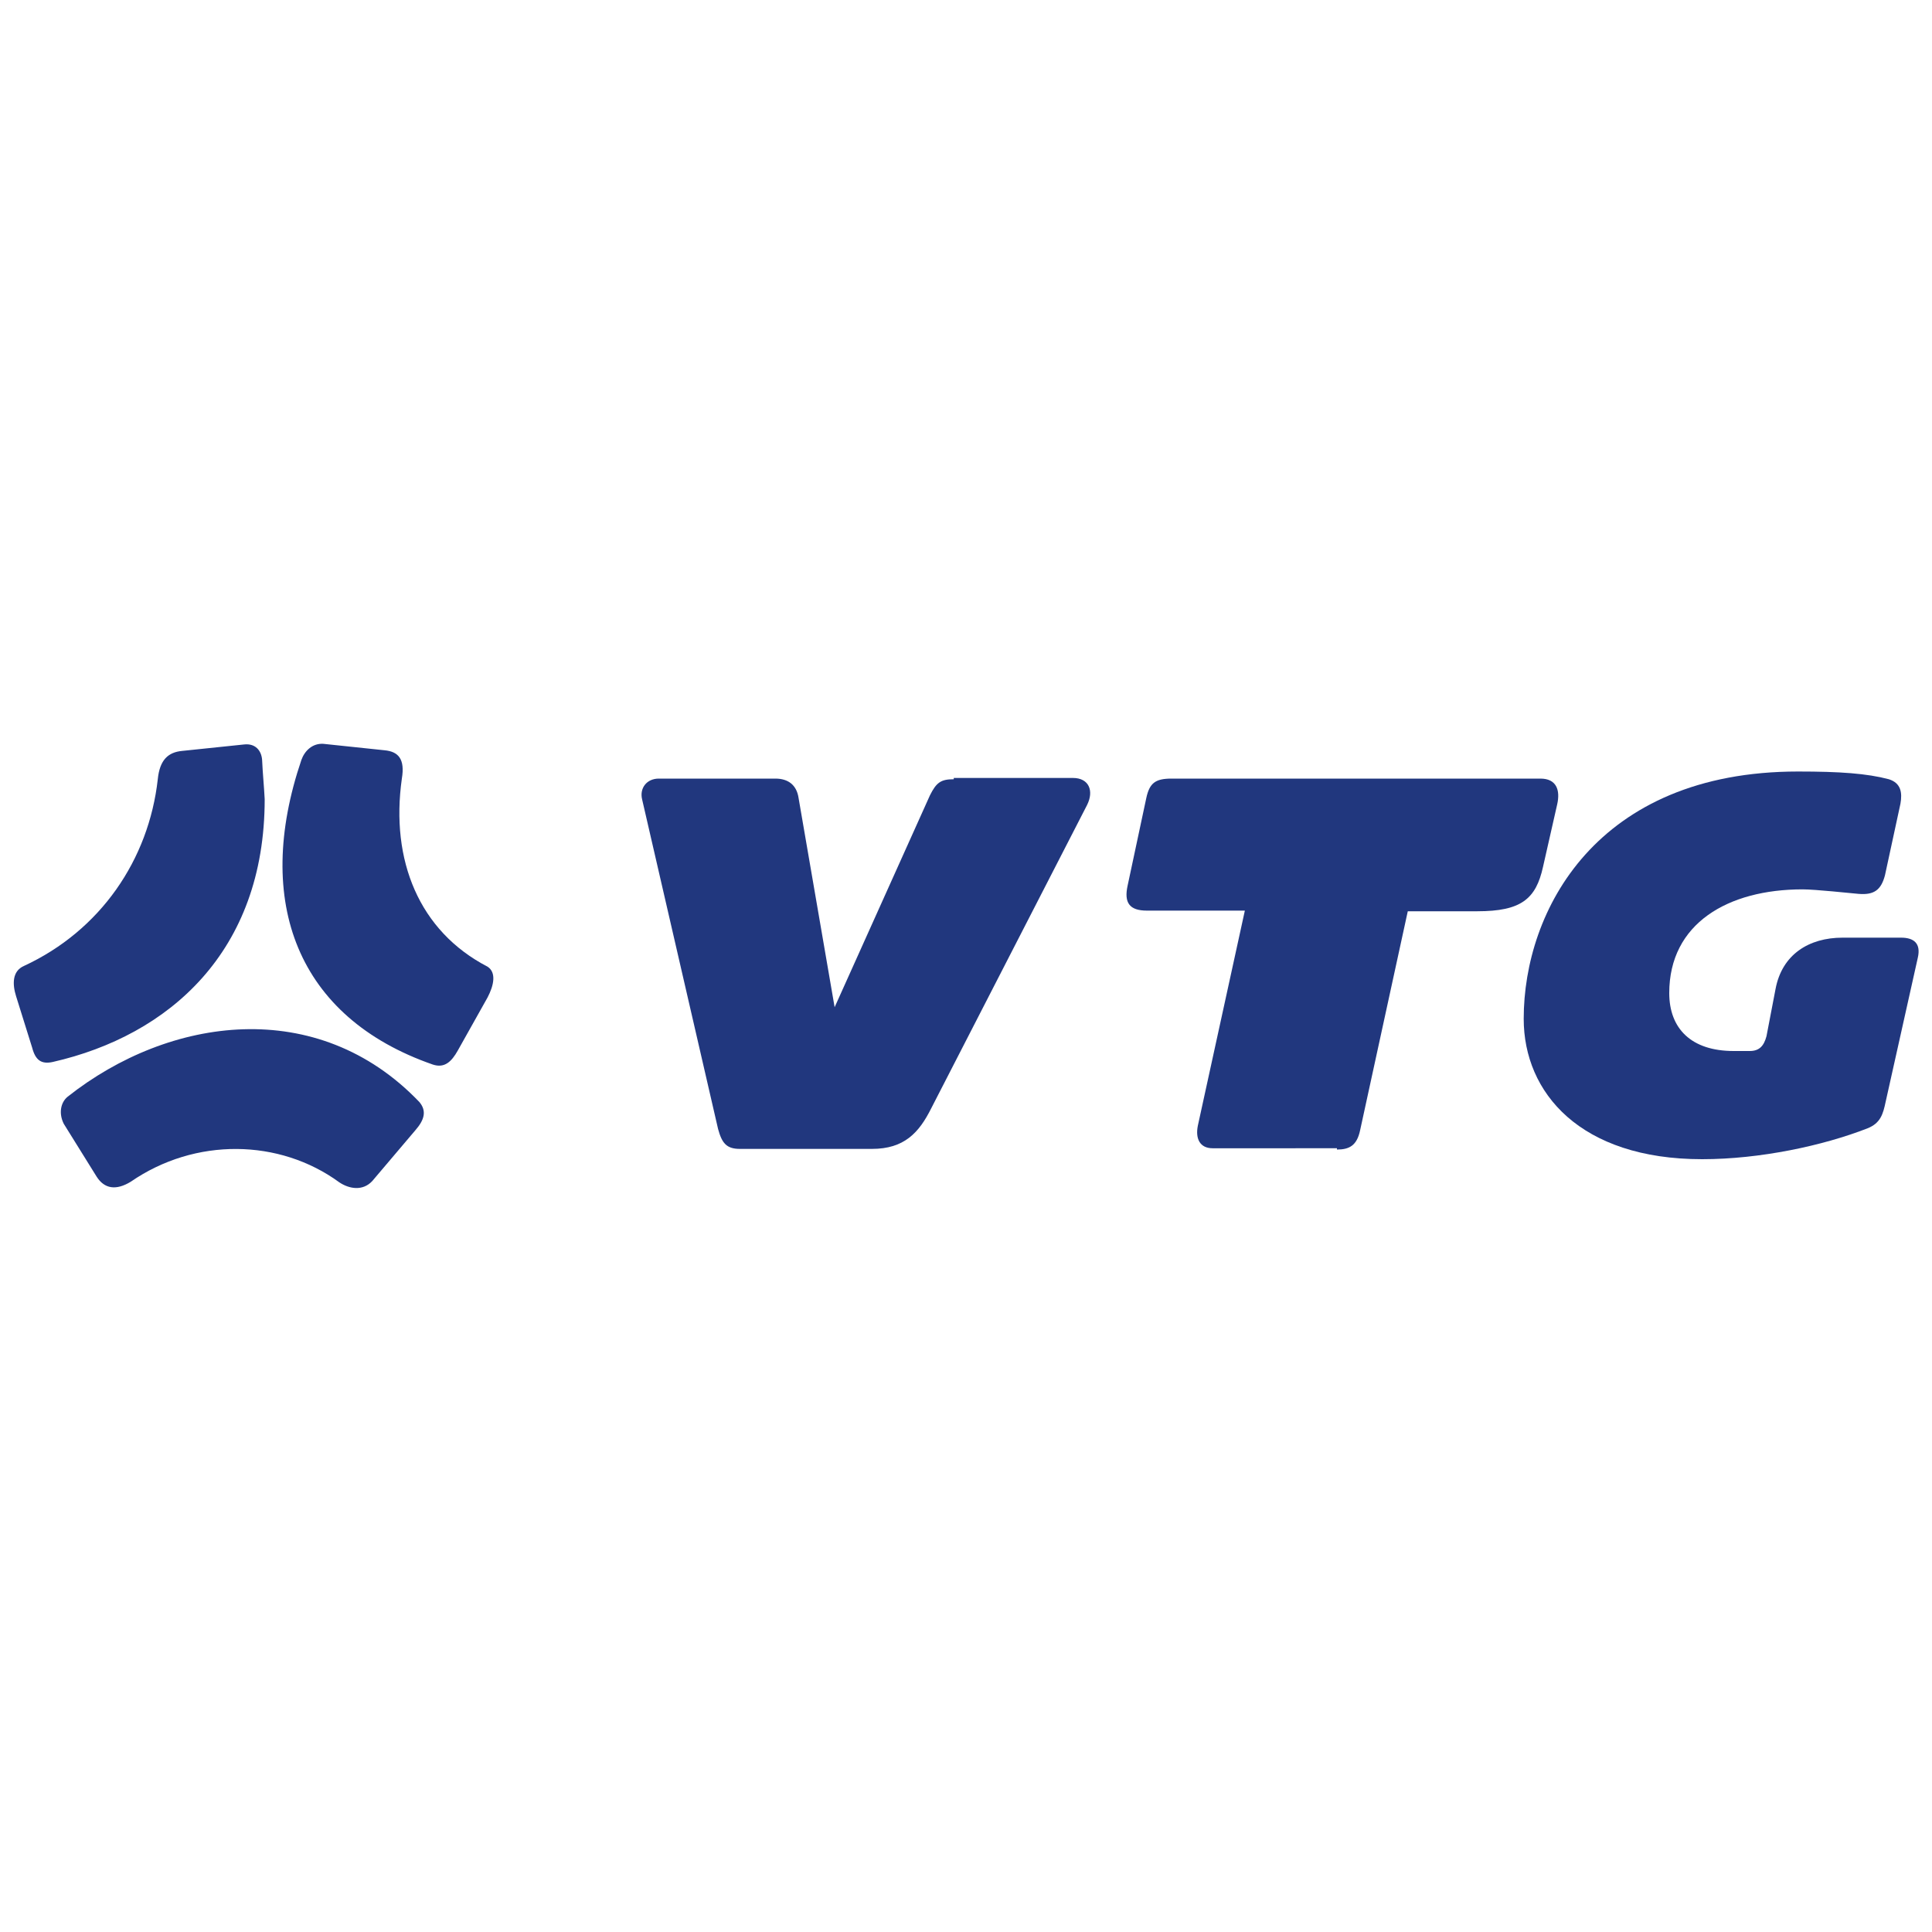 <?xml version="1.0" encoding="utf-8"?>
<!-- Generator: Adobe Illustrator 26.3.1, SVG Export Plug-In . SVG Version: 6.00 Build 0)  -->
<svg version="1.1" id="Ebene_1" xmlns="http://www.w3.org/2000/svg" xmlns:xlink="http://www.w3.org/1999/xlink" x="0px" y="0px"
	 viewBox="0 0 300 300" style="enable-background:new 0 0 300 300;" xml:space="preserve">
<style type="text/css">
	.st0{fill-rule:evenodd;clip-rule:evenodd;fill:#21377E;}
</style>
<g>
	<g>
		<path class="st0" d="M40.7,118c-0.1-1.4-1-2.6-2.8-2.4l-9.6,1c-2.2,0.2-3.5,1.4-3.8,4.4c-1.4,12.5-8.9,23.5-20.8,29
			c-1.8,0.8-1.8,2.8-1.2,4.7l2.5,8c0.5,1.9,1.4,2.6,3.2,2.2c18-4.1,32.9-17.1,32.9-40.8C41,122.1,40.8,120.2,40.7,118 M46.8,118
			c-7.5,22.1-0.6,40,20.4,47.3c1.8,0.6,2.9-0.4,3.9-2.2l4.6-8.2c1-1.9,1.4-3.9,0-4.8c-10.6-5.5-15.1-16.5-13.3-29.2
			c0.5-3-0.5-4.2-2.7-4.4l-9.5-1C48.5,115.4,47.3,116.6,46.8,118 M10.5,170.3c-1.1,0.9-1.4,2.6-0.6,4.2l5.1,8.2
			c1.2,1.9,3,2.2,5.3,0.8c10-6.9,23.1-6.7,32.4,0.1c1.5,1,3.6,1.4,5.1-0.2l6.7-7.9c1.4-1.6,1.8-3,0.6-4.4
			C49.3,154.6,26.3,157.8,10.5,170.3"/>
	</g>
	<g>
		<path class="st0" d="M148.1,121c-2,0-2.7,0.5-3.7,2.5l-14.8,32.9l-5.6-32.5c-0.3-2-1.6-3-3.6-3h-18.1c-1.9,0-3,1.5-2.6,3.2
			l11.8,51.2c0.6,2.2,1.3,3.1,3.4,3.1h20.5c5,0,7.3-2.5,9.2-6.3l24.2-47.1c1.1-2.2,0.3-4.2-2.2-4.2H148.1z"/>
	</g>
	<g>
		<path class="st0" d="M207.6,178.5c1.9,0,3.1-0.6,3.6-3l7.4-34h10.8c6.8,0,9.1-1.9,10.2-6.9l2.2-9.7c0.5-2.2-0.1-4-2.6-4h-57.3
			c-2.5,0-3.4,0.7-3.9,3l-2.9,13.6c-0.6,2.7,0.3,3.9,3,3.9h15.2l-7.3,33.4c-0.4,2,0.3,3.5,2.3,3.5H207.6z"/>
		<path class="st0" d="M279.2,119.8c-31.3,0-42.6,21.6-42.6,38.4c0,11.5,8.8,21.8,27.7,21.8c9,0,18.8-2.1,25.7-4.8
			c2-0.8,2.4-2.2,2.8-4.1l5-22.4c0.5-2.2-0.6-3.1-2.6-3.1h-9.1c-5.2,0-9.4,2.6-10.4,8l-1.4,7.3c-0.4,1.5-1.1,2.3-2.6,2.3h-2.5
			c-6.6,0-10-3.5-10-9c0-10.8,9.1-16.1,20.7-16.1c2,0,7.5,0.6,8.7,0.7c2.4,0.2,3.5-0.6,4.1-2.9l2.4-11.1c0.3-1.7,0.1-3.2-1.8-3.8
			C289.9,120.1,285.7,119.8,279.2,119.8"/>
	</g>
</g>
</svg>
